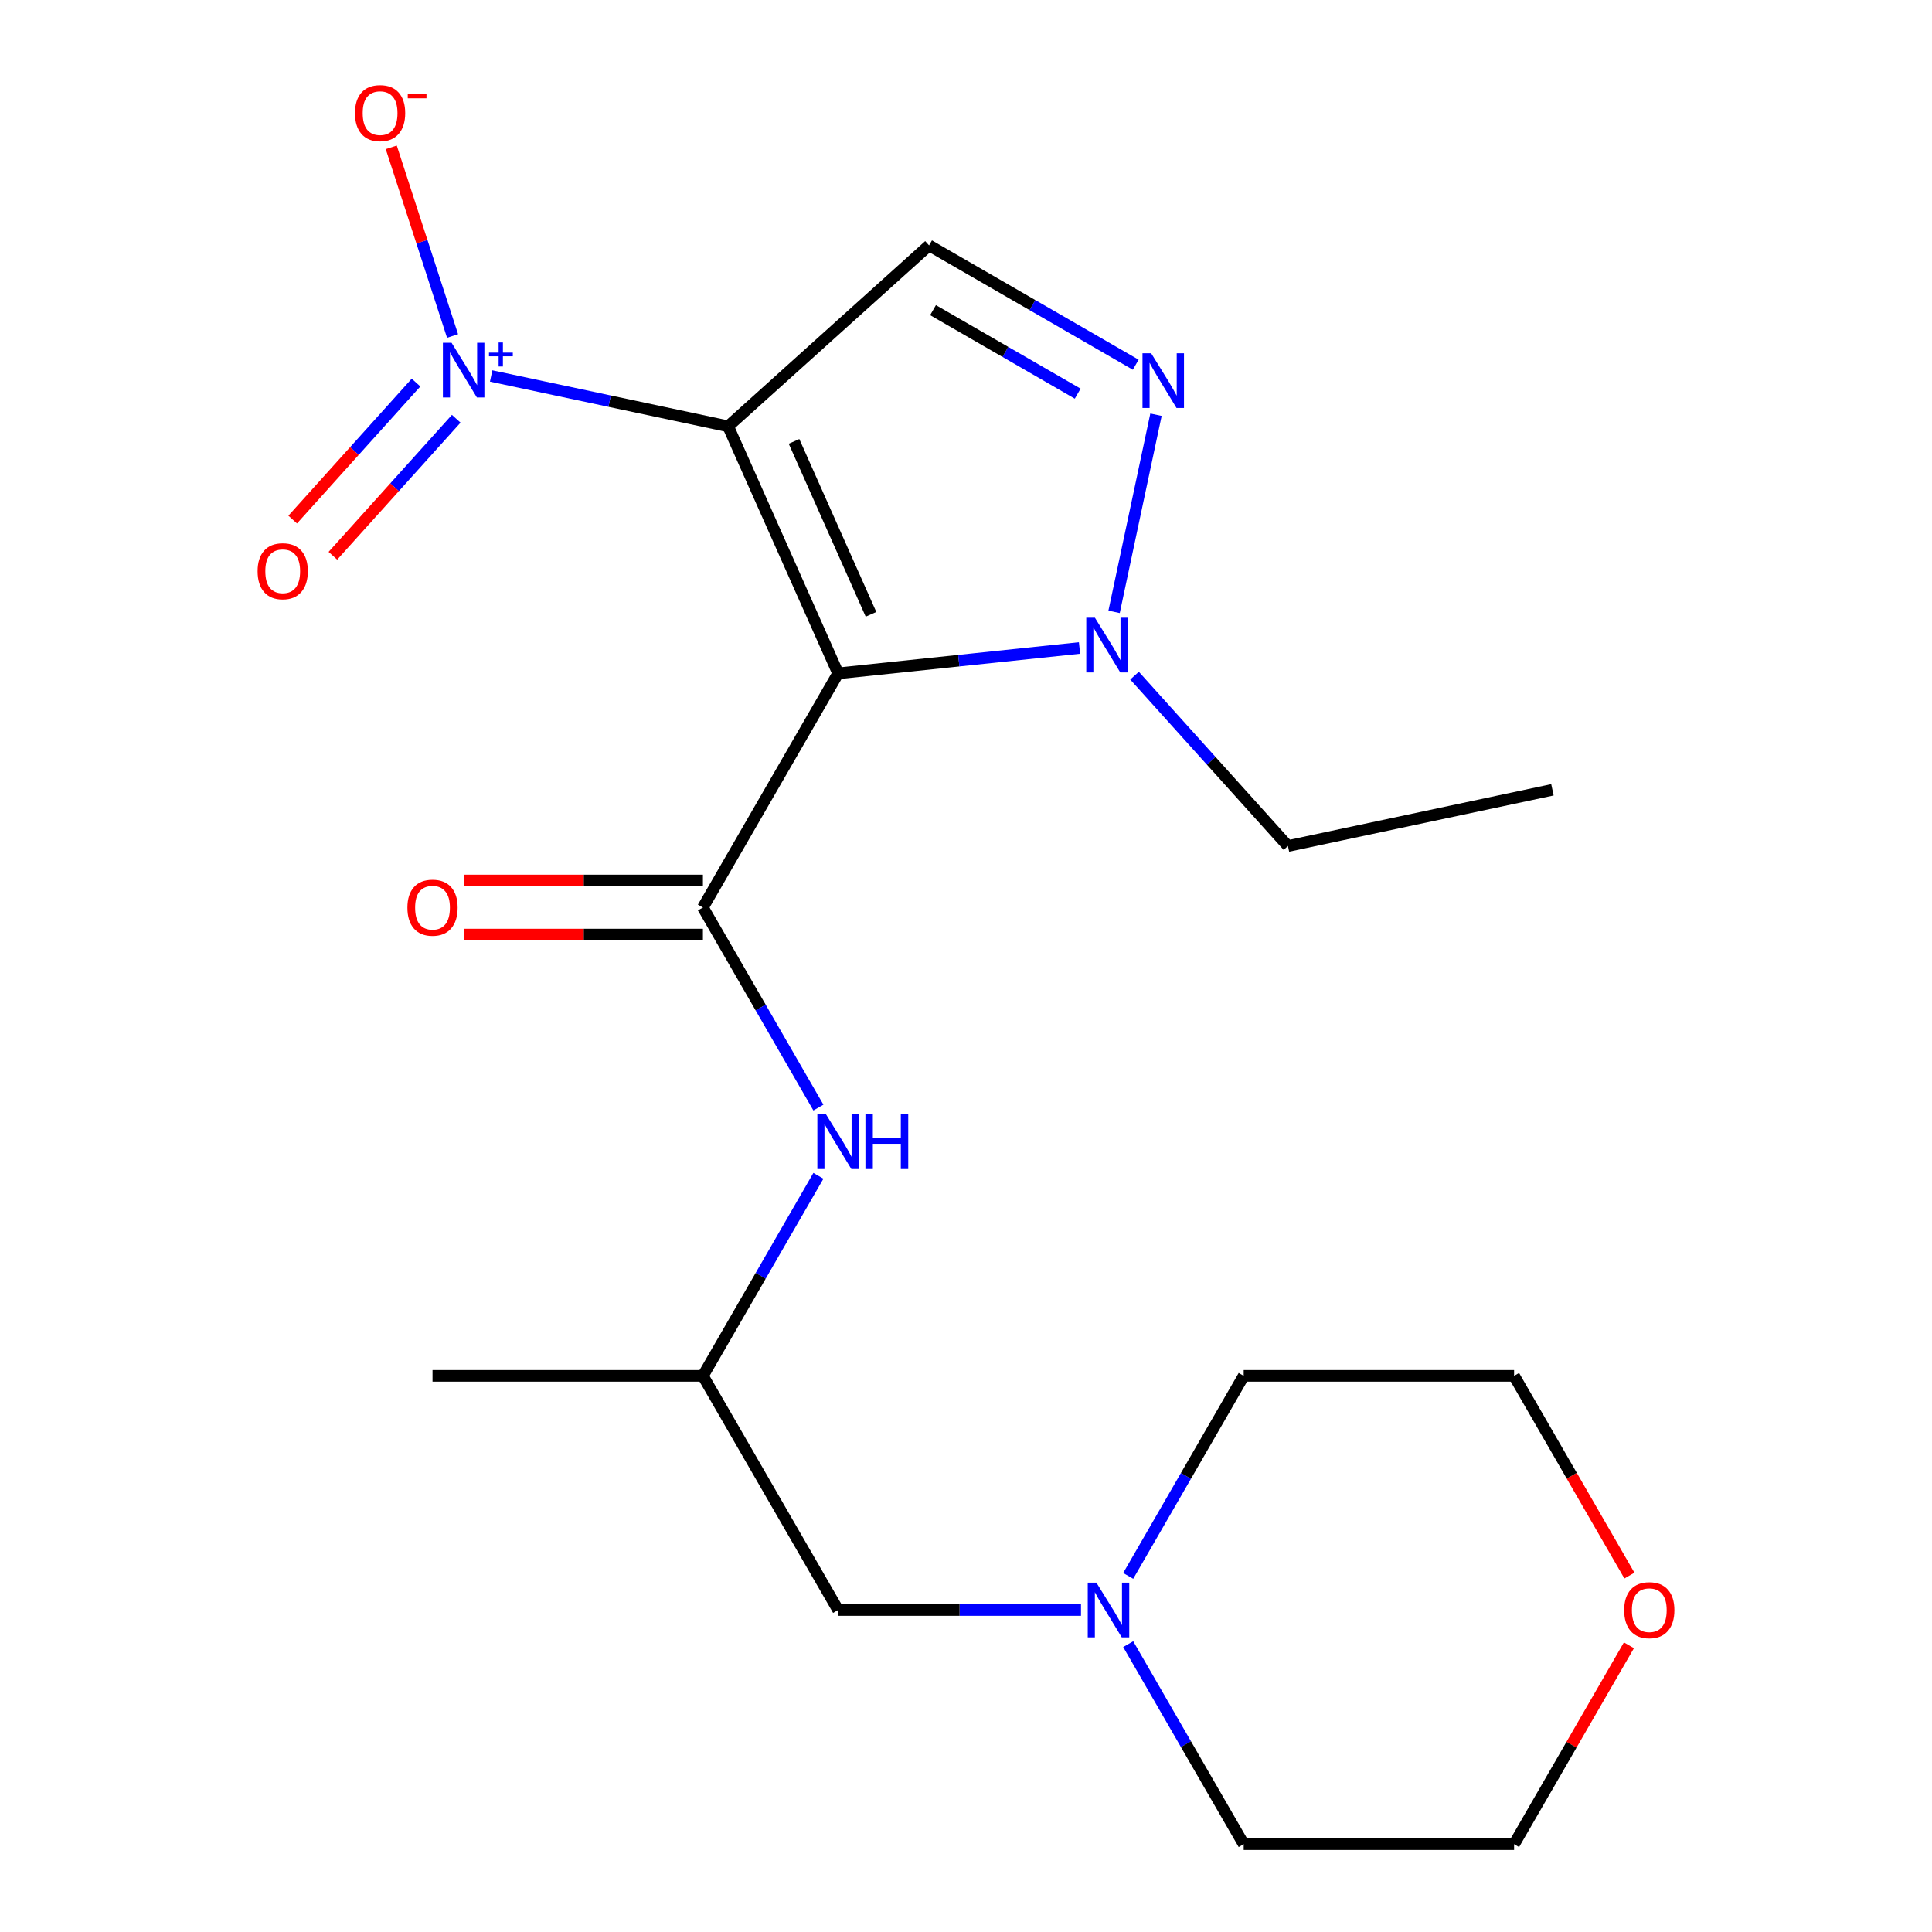 <?xml version='1.0' encoding='iso-8859-1'?>
<svg version='1.1' baseProfile='full'
              xmlns='http://www.w3.org/2000/svg'
                      xmlns:rdkit='http://www.rdkit.org/xml'
                      xmlns:xlink='http://www.w3.org/1999/xlink'
                  xml:space='preserve'
width='1000px' height='1000px' viewBox='0 0 1000 1000'>
<!-- END OF HEADER -->
<rect style='opacity:1.0;fill:#FFFFFF;stroke:none' width='1000' height='1000' x='0' y='0'> </rect>
<path class='bond-0' d='M 376.878,220.672 L 433.803,348.527' style='fill:none;fill-rule:evenodd;stroke:#000000;stroke-width:6px;stroke-linecap:butt;stroke-linejoin:miter;stroke-opacity:1' />
<path class='bond-0' d='M 410.988,228.466 L 450.835,317.964' style='fill:none;fill-rule:evenodd;stroke:#000000;stroke-width:6px;stroke-linecap:butt;stroke-linejoin:miter;stroke-opacity:1' />
<path class='bond-1' d='M 376.878,220.672 L 315.55,207.637' style='fill:none;fill-rule:evenodd;stroke:#000000;stroke-width:6px;stroke-linecap:butt;stroke-linejoin:miter;stroke-opacity:1' />
<path class='bond-1' d='M 315.55,207.637 L 254.222,194.601' style='fill:none;fill-rule:evenodd;stroke:#0000FF;stroke-width:6px;stroke-linecap:butt;stroke-linejoin:miter;stroke-opacity:1' />
<path class='bond-4' d='M 376.878,220.672 L 480.884,127.025' style='fill:none;fill-rule:evenodd;stroke:#000000;stroke-width:6px;stroke-linecap:butt;stroke-linejoin:miter;stroke-opacity:1' />
<path class='bond-2' d='M 433.803,348.527 L 363.826,469.73' style='fill:none;fill-rule:evenodd;stroke:#000000;stroke-width:6px;stroke-linecap:butt;stroke-linejoin:miter;stroke-opacity:1' />
<path class='bond-5' d='M 433.803,348.527 L 496.277,341.96' style='fill:none;fill-rule:evenodd;stroke:#000000;stroke-width:6px;stroke-linecap:butt;stroke-linejoin:miter;stroke-opacity:1' />
<path class='bond-5' d='M 496.277,341.96 L 558.751,335.394' style='fill:none;fill-rule:evenodd;stroke:#0000FF;stroke-width:6px;stroke-linecap:butt;stroke-linejoin:miter;stroke-opacity:1' />
<path class='bond-8' d='M 234.245,173.915 L 218.381,125.09' style='fill:none;fill-rule:evenodd;stroke:#0000FF;stroke-width:6px;stroke-linecap:butt;stroke-linejoin:miter;stroke-opacity:1' />
<path class='bond-8' d='M 218.381,125.09 L 202.516,76.265' style='fill:none;fill-rule:evenodd;stroke:#FF0000;stroke-width:6px;stroke-linecap:butt;stroke-linejoin:miter;stroke-opacity:1' />
<path class='bond-9' d='M 215.343,198.023 L 183.421,233.476' style='fill:none;fill-rule:evenodd;stroke:#0000FF;stroke-width:6px;stroke-linecap:butt;stroke-linejoin:miter;stroke-opacity:1' />
<path class='bond-9' d='M 183.421,233.476 L 151.5,268.929' style='fill:none;fill-rule:evenodd;stroke:#FF0000;stroke-width:6px;stroke-linecap:butt;stroke-linejoin:miter;stroke-opacity:1' />
<path class='bond-9' d='M 236.144,216.753 L 204.223,252.206' style='fill:none;fill-rule:evenodd;stroke:#0000FF;stroke-width:6px;stroke-linecap:butt;stroke-linejoin:miter;stroke-opacity:1' />
<path class='bond-9' d='M 204.223,252.206 L 172.301,287.658' style='fill:none;fill-rule:evenodd;stroke:#FF0000;stroke-width:6px;stroke-linecap:butt;stroke-linejoin:miter;stroke-opacity:1' />
<path class='bond-6' d='M 363.826,469.73 L 393.717,521.503' style='fill:none;fill-rule:evenodd;stroke:#000000;stroke-width:6px;stroke-linecap:butt;stroke-linejoin:miter;stroke-opacity:1' />
<path class='bond-6' d='M 393.717,521.503 L 423.607,573.275' style='fill:none;fill-rule:evenodd;stroke:#0000FF;stroke-width:6px;stroke-linecap:butt;stroke-linejoin:miter;stroke-opacity:1' />
<path class='bond-10' d='M 363.826,455.735 L 302.098,455.735' style='fill:none;fill-rule:evenodd;stroke:#000000;stroke-width:6px;stroke-linecap:butt;stroke-linejoin:miter;stroke-opacity:1' />
<path class='bond-10' d='M 302.098,455.735 L 240.371,455.735' style='fill:none;fill-rule:evenodd;stroke:#FF0000;stroke-width:6px;stroke-linecap:butt;stroke-linejoin:miter;stroke-opacity:1' />
<path class='bond-10' d='M 363.826,483.726 L 302.098,483.726' style='fill:none;fill-rule:evenodd;stroke:#000000;stroke-width:6px;stroke-linecap:butt;stroke-linejoin:miter;stroke-opacity:1' />
<path class='bond-10' d='M 302.098,483.726 L 240.371,483.726' style='fill:none;fill-rule:evenodd;stroke:#FF0000;stroke-width:6px;stroke-linecap:butt;stroke-linejoin:miter;stroke-opacity:1' />
<path class='bond-3' d='M 587.849,188.781 L 534.367,157.903' style='fill:none;fill-rule:evenodd;stroke:#0000FF;stroke-width:6px;stroke-linecap:butt;stroke-linejoin:miter;stroke-opacity:1' />
<path class='bond-3' d='M 534.367,157.903 L 480.884,127.025' style='fill:none;fill-rule:evenodd;stroke:#000000;stroke-width:6px;stroke-linecap:butt;stroke-linejoin:miter;stroke-opacity:1' />
<path class='bond-3' d='M 557.809,203.758 L 520.372,182.144' style='fill:none;fill-rule:evenodd;stroke:#0000FF;stroke-width:6px;stroke-linecap:butt;stroke-linejoin:miter;stroke-opacity:1' />
<path class='bond-3' d='M 520.372,182.144 L 482.934,160.529' style='fill:none;fill-rule:evenodd;stroke:#000000;stroke-width:6px;stroke-linecap:butt;stroke-linejoin:miter;stroke-opacity:1' />
<path class='bond-21' d='M 598.335,214.661 L 576.648,316.69' style='fill:none;fill-rule:evenodd;stroke:#0000FF;stroke-width:6px;stroke-linecap:butt;stroke-linejoin:miter;stroke-opacity:1' />
<path class='bond-14' d='M 587.229,349.711 L 626.933,393.808' style='fill:none;fill-rule:evenodd;stroke:#0000FF;stroke-width:6px;stroke-linecap:butt;stroke-linejoin:miter;stroke-opacity:1' />
<path class='bond-14' d='M 626.933,393.808 L 666.638,437.904' style='fill:none;fill-rule:evenodd;stroke:#000000;stroke-width:6px;stroke-linecap:butt;stroke-linejoin:miter;stroke-opacity:1' />
<path class='bond-13' d='M 423.607,608.593 L 393.717,660.366' style='fill:none;fill-rule:evenodd;stroke:#0000FF;stroke-width:6px;stroke-linecap:butt;stroke-linejoin:miter;stroke-opacity:1' />
<path class='bond-13' d='M 393.717,660.366 L 363.826,712.138' style='fill:none;fill-rule:evenodd;stroke:#000000;stroke-width:6px;stroke-linecap:butt;stroke-linejoin:miter;stroke-opacity:1' />
<path class='bond-7' d='M 559.518,833.342 L 496.66,833.342' style='fill:none;fill-rule:evenodd;stroke:#0000FF;stroke-width:6px;stroke-linecap:butt;stroke-linejoin:miter;stroke-opacity:1' />
<path class='bond-7' d='M 496.66,833.342 L 433.803,833.342' style='fill:none;fill-rule:evenodd;stroke:#000000;stroke-width:6px;stroke-linecap:butt;stroke-linejoin:miter;stroke-opacity:1' />
<path class='bond-15' d='M 583.952,851.001 L 613.843,902.773' style='fill:none;fill-rule:evenodd;stroke:#0000FF;stroke-width:6px;stroke-linecap:butt;stroke-linejoin:miter;stroke-opacity:1' />
<path class='bond-15' d='M 613.843,902.773 L 643.734,954.545' style='fill:none;fill-rule:evenodd;stroke:#000000;stroke-width:6px;stroke-linecap:butt;stroke-linejoin:miter;stroke-opacity:1' />
<path class='bond-16' d='M 583.952,815.683 L 613.843,763.91' style='fill:none;fill-rule:evenodd;stroke:#0000FF;stroke-width:6px;stroke-linecap:butt;stroke-linejoin:miter;stroke-opacity:1' />
<path class='bond-16' d='M 613.843,763.91 L 643.734,712.138' style='fill:none;fill-rule:evenodd;stroke:#000000;stroke-width:6px;stroke-linecap:butt;stroke-linejoin:miter;stroke-opacity:1' />
<path class='bond-11' d='M 843.123,851.601 L 813.405,903.073' style='fill:none;fill-rule:evenodd;stroke:#FF0000;stroke-width:6px;stroke-linecap:butt;stroke-linejoin:miter;stroke-opacity:1' />
<path class='bond-11' d='M 813.405,903.073 L 783.688,954.545' style='fill:none;fill-rule:evenodd;stroke:#000000;stroke-width:6px;stroke-linecap:butt;stroke-linejoin:miter;stroke-opacity:1' />
<path class='bond-22' d='M 843.377,815.523 L 813.533,763.83' style='fill:none;fill-rule:evenodd;stroke:#FF0000;stroke-width:6px;stroke-linecap:butt;stroke-linejoin:miter;stroke-opacity:1' />
<path class='bond-22' d='M 813.533,763.83 L 783.688,712.138' style='fill:none;fill-rule:evenodd;stroke:#000000;stroke-width:6px;stroke-linecap:butt;stroke-linejoin:miter;stroke-opacity:1' />
<path class='bond-12' d='M 433.803,833.342 L 363.826,712.138' style='fill:none;fill-rule:evenodd;stroke:#000000;stroke-width:6px;stroke-linecap:butt;stroke-linejoin:miter;stroke-opacity:1' />
<path class='bond-19' d='M 363.826,712.138 L 223.872,712.138' style='fill:none;fill-rule:evenodd;stroke:#000000;stroke-width:6px;stroke-linecap:butt;stroke-linejoin:miter;stroke-opacity:1' />
<path class='bond-20' d='M 666.638,437.904 L 803.533,408.806' style='fill:none;fill-rule:evenodd;stroke:#000000;stroke-width:6px;stroke-linecap:butt;stroke-linejoin:miter;stroke-opacity:1' />
<path class='bond-17' d='M 643.734,954.545 L 783.688,954.545' style='fill:none;fill-rule:evenodd;stroke:#000000;stroke-width:6px;stroke-linecap:butt;stroke-linejoin:miter;stroke-opacity:1' />
<path class='bond-18' d='M 643.734,712.138 L 783.688,712.138' style='fill:none;fill-rule:evenodd;stroke:#000000;stroke-width:6px;stroke-linecap:butt;stroke-linejoin:miter;stroke-opacity:1' />
<path  class='atom-2' d='M 233.723 177.414
L 243.003 192.414
Q 243.923 193.894, 245.403 196.574
Q 246.883 199.254, 246.963 199.414
L 246.963 177.414
L 250.723 177.414
L 250.723 205.734
L 246.843 205.734
L 236.883 189.334
Q 235.723 187.414, 234.483 185.214
Q 233.283 183.014, 232.923 182.334
L 232.923 205.734
L 229.243 205.734
L 229.243 177.414
L 233.723 177.414
' fill='#0000FF'/>
<path  class='atom-2' d='M 253.099 182.519
L 258.088 182.519
L 258.088 177.265
L 260.306 177.265
L 260.306 182.519
L 265.427 182.519
L 265.427 184.42
L 260.306 184.42
L 260.306 189.7
L 258.088 189.7
L 258.088 184.42
L 253.099 184.42
L 253.099 182.519
' fill='#0000FF'/>
<path  class='atom-4' d='M 595.828 182.842
L 605.108 197.842
Q 606.028 199.322, 607.508 202.002
Q 608.988 204.682, 609.068 204.842
L 609.068 182.842
L 612.828 182.842
L 612.828 211.162
L 608.948 211.162
L 598.988 194.762
Q 597.828 192.842, 596.588 190.642
Q 595.388 188.442, 595.028 187.762
L 595.028 211.162
L 591.348 211.162
L 591.348 182.842
L 595.828 182.842
' fill='#0000FF'/>
<path  class='atom-6' d='M 566.73 319.738
L 576.01 334.738
Q 576.93 336.218, 578.41 338.898
Q 579.89 341.578, 579.97 341.738
L 579.97 319.738
L 583.73 319.738
L 583.73 348.058
L 579.85 348.058
L 569.89 331.658
Q 568.73 329.738, 567.49 327.538
Q 566.29 325.338, 565.93 324.658
L 565.93 348.058
L 562.25 348.058
L 562.25 319.738
L 566.73 319.738
' fill='#0000FF'/>
<path  class='atom-7' d='M 427.543 576.774
L 436.823 591.774
Q 437.743 593.254, 439.223 595.934
Q 440.703 598.614, 440.783 598.774
L 440.783 576.774
L 444.543 576.774
L 444.543 605.094
L 440.663 605.094
L 430.703 588.694
Q 429.543 586.774, 428.303 584.574
Q 427.103 582.374, 426.743 581.694
L 426.743 605.094
L 423.063 605.094
L 423.063 576.774
L 427.543 576.774
' fill='#0000FF'/>
<path  class='atom-7' d='M 447.943 576.774
L 451.783 576.774
L 451.783 588.814
L 466.263 588.814
L 466.263 576.774
L 470.103 576.774
L 470.103 605.094
L 466.263 605.094
L 466.263 592.014
L 451.783 592.014
L 451.783 605.094
L 447.943 605.094
L 447.943 576.774
' fill='#0000FF'/>
<path  class='atom-8' d='M 567.497 819.182
L 576.777 834.182
Q 577.697 835.662, 579.177 838.342
Q 580.657 841.022, 580.737 841.182
L 580.737 819.182
L 584.497 819.182
L 584.497 847.502
L 580.617 847.502
L 570.657 831.102
Q 569.497 829.182, 568.257 826.982
Q 567.057 824.782, 566.697 824.102
L 566.697 847.502
L 563.017 847.502
L 563.017 819.182
L 567.497 819.182
' fill='#0000FF'/>
<path  class='atom-9' d='M 183.734 58.55
Q 183.734 51.75, 187.094 47.95
Q 190.454 44.15, 196.734 44.15
Q 203.014 44.15, 206.374 47.95
Q 209.734 51.75, 209.734 58.55
Q 209.734 65.43, 206.334 69.35
Q 202.934 73.23, 196.734 73.23
Q 190.494 73.23, 187.094 69.35
Q 183.734 65.47, 183.734 58.55
M 196.734 70.03
Q 201.054 70.03, 203.374 67.15
Q 205.734 64.23, 205.734 58.55
Q 205.734 52.99, 203.374 50.19
Q 201.054 47.35, 196.734 47.35
Q 192.414 47.35, 190.054 50.15
Q 187.734 52.95, 187.734 58.55
Q 187.734 64.27, 190.054 67.15
Q 192.414 70.03, 196.734 70.03
' fill='#FF0000'/>
<path  class='atom-9' d='M 211.054 48.773
L 220.743 48.773
L 220.743 50.885
L 211.054 50.885
L 211.054 48.773
' fill='#FF0000'/>
<path  class='atom-10' d='M 133.335 295.66
Q 133.335 288.86, 136.695 285.06
Q 140.055 281.26, 146.335 281.26
Q 152.615 281.26, 155.975 285.06
Q 159.335 288.86, 159.335 295.66
Q 159.335 302.54, 155.935 306.46
Q 152.535 310.34, 146.335 310.34
Q 140.095 310.34, 136.695 306.46
Q 133.335 302.58, 133.335 295.66
M 146.335 307.14
Q 150.655 307.14, 152.975 304.26
Q 155.335 301.34, 155.335 295.66
Q 155.335 290.1, 152.975 287.3
Q 150.655 284.46, 146.335 284.46
Q 142.015 284.46, 139.655 287.26
Q 137.335 290.06, 137.335 295.66
Q 137.335 301.38, 139.655 304.26
Q 142.015 307.14, 146.335 307.14
' fill='#FF0000'/>
<path  class='atom-11' d='M 210.872 469.81
Q 210.872 463.01, 214.232 459.21
Q 217.592 455.41, 223.872 455.41
Q 230.152 455.41, 233.512 459.21
Q 236.872 463.01, 236.872 469.81
Q 236.872 476.69, 233.472 480.61
Q 230.072 484.49, 223.872 484.49
Q 217.632 484.49, 214.232 480.61
Q 210.872 476.73, 210.872 469.81
M 223.872 481.29
Q 228.192 481.29, 230.512 478.41
Q 232.872 475.49, 232.872 469.81
Q 232.872 464.25, 230.512 461.45
Q 228.192 458.61, 223.872 458.61
Q 219.552 458.61, 217.192 461.41
Q 214.872 464.21, 214.872 469.81
Q 214.872 475.53, 217.192 478.41
Q 219.552 481.29, 223.872 481.29
' fill='#FF0000'/>
<path  class='atom-12' d='M 840.665 833.422
Q 840.665 826.622, 844.025 822.822
Q 847.385 819.022, 853.665 819.022
Q 859.945 819.022, 863.305 822.822
Q 866.665 826.622, 866.665 833.422
Q 866.665 840.302, 863.265 844.222
Q 859.865 848.102, 853.665 848.102
Q 847.425 848.102, 844.025 844.222
Q 840.665 840.342, 840.665 833.422
M 853.665 844.902
Q 857.985 844.902, 860.305 842.022
Q 862.665 839.102, 862.665 833.422
Q 862.665 827.862, 860.305 825.062
Q 857.985 822.222, 853.665 822.222
Q 849.345 822.222, 846.985 825.022
Q 844.665 827.822, 844.665 833.422
Q 844.665 839.142, 846.985 842.022
Q 849.345 844.902, 853.665 844.902
' fill='#FF0000'/>
</svg>
